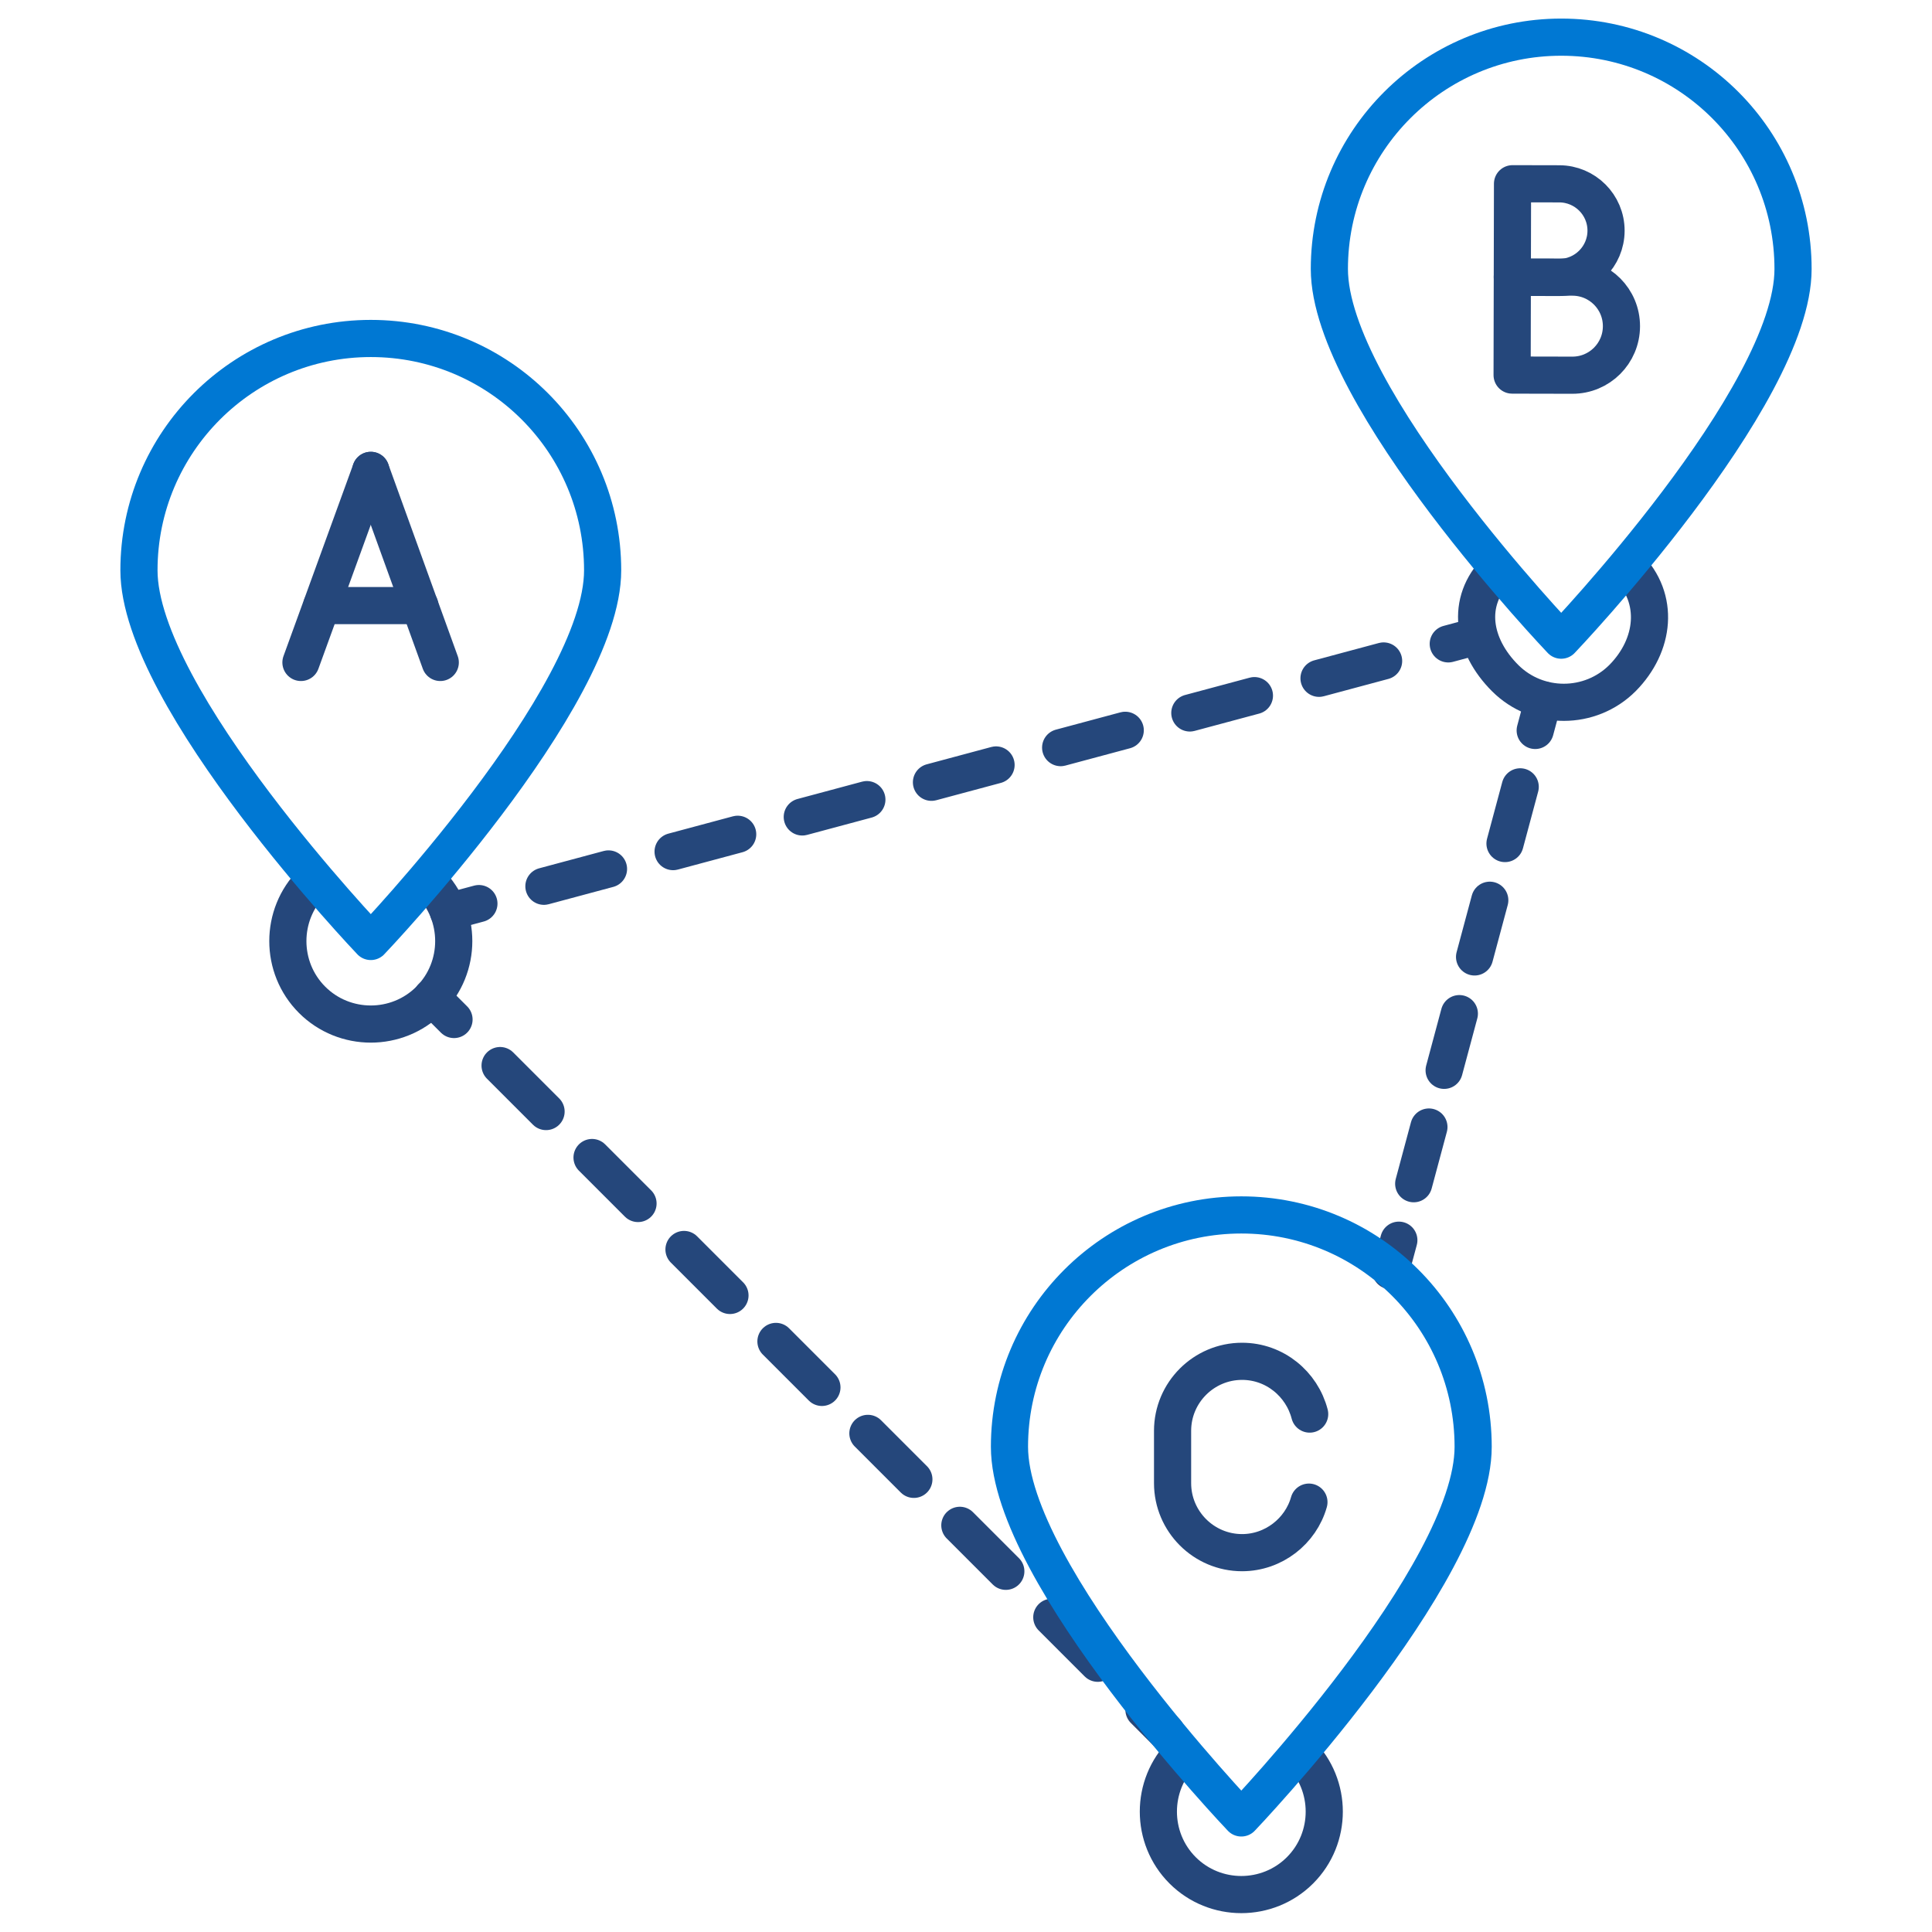 <?xml version="1.0" encoding="UTF-8"?>
<svg id="Layer_1" data-name="Layer 1" xmlns="http://www.w3.org/2000/svg" version="1.1" viewBox="0 0 52 52">
  <defs>
    <style>
      .cls-1 {
        stroke-dasharray: 0 0 1.8 1.8;
      }

      .cls-1, .cls-2, .cls-3, .cls-4, .cls-5 {
        fill: none;
        stroke-linecap: round;
        stroke-linejoin: round;
      }

      .cls-1, .cls-3, .cls-4, .cls-5 {
        stroke: #25477b;
      }

      .cls-2 {
        fill-rule: evenodd;
        stroke: #0078d3;
      }

      .cls-3 {
        stroke-dasharray: 0 0 1.75 1.75;
      }

      .cls-5 {
        stroke-dasharray: 0 0 1.58 1.58;
      }
    </style>
  </defs>
  <g>
    <path class="cls-4" d="M11.56,23.75c.87.87.87,2.29,0,3.16s-2.29.87-3.16,0c-.87-.87-.87-2.29,0-3.16"/>
    <path class="cls-4" d="M43.81,15.24c.87.87.73,2.13-.14,3.01-.87.87-2.29.87-3.16,0-.87-.87-1.08-2.05-.21-2.92"/>
    <path class="cls-4" d="M34.99,47.18c.87.87.87,2.29,0,3.16-.87.87-2.29.87-3.16,0s-.87-2.29,0-3.16"/>
  </g>
  <g>
    <line class="cls-4" x1="11.62" y1="26.84" x2="12.22" y2="27.44"/>
    <line class="cls-3" x1="13.46" y1="28.68" x2="30.18" y2="45.4"/>
    <line class="cls-4" x1="30.79" y1="46.02" x2="31.39" y2="46.62"/>
  </g>
  <g>
    <line class="cls-4" x1="39.8" y1="17.11" x2="38.98" y2="17.33"/>
    <line class="cls-1" x1="37.24" y1="17.79" x2="13.76" y2="24.09"/>
    <line class="cls-4" x1="12.89" y1="24.32" x2="12.07" y2="24.54"/>
  </g>
  <g>
    <line class="cls-4" x1="37.43" y1="34.2" x2="37.65" y2="33.38"/>
    <line class="cls-5" x1="38.05" y1="31.86" x2="41.12" y2="20.42"/>
    <line class="cls-4" x1="41.32" y1="19.66" x2="41.54" y2="18.84"/>
  </g>
  <g>
    <path class="cls-2" d="M42.02,1c-3.44,0-6.24,2.79-6.24,6.24s6.24,9.99,6.24,9.99c0,0,6.24-6.54,6.24-9.99s-2.79-6.24-6.24-6.24Z"/>
    <g>
      <path class="cls-4" d="M40.7,7.46h1.62c.73,0,1.32.59,1.32,1.32h0c0,.73-.59,1.32-1.32,1.32h-1.62v-2.65h0Z" transform="translate(.02 -.09) rotate(.12)"/>
      <path class="cls-4" d="M40.71,4.94h1.26c.69,0,1.26.56,1.26,1.26h0c0,.69-.56,1.26-1.26,1.26h-1.26v-2.51h0Z" transform="translate(.01 -.08) rotate(.12)"/>
    </g>
  </g>
  <g>
    <path class="cls-2" d="M9.98,9.11c-3.44,0-6.24,2.79-6.24,6.24s6.24,9.99,6.24,9.99c0,0,6.24-6.54,6.24-9.99s-2.79-6.24-6.24-6.24Z"/>
    <g>
      <line class="cls-4" x1="8.1" y1="17.83" x2="9.98" y2="12.66"/>
      <line class="cls-4" x1="11.85" y1="17.83" x2="9.98" y2="12.66"/>
      <line class="cls-4" x1="11.3" y1="16.3" x2="8.66" y2="16.3"/>
    </g>
  </g>
  <g>
    <path class="cls-2" d="M33.41,32.7c-3.44,0-6.24,2.79-6.24,6.24s6.24,9.99,6.24,9.99c0,0,6.24-6.54,6.24-9.99s-2.79-6.24-6.24-6.24Z"/>
    <path class="cls-4" d="M35.25,38.06c-.21-.81-.94-1.42-1.82-1.42-1.03,0-1.87.84-1.87,1.87v1.41c0,1.03.84,1.87,1.87,1.87.85,0,1.58-.58,1.8-1.36"/>
  </g>
</svg>